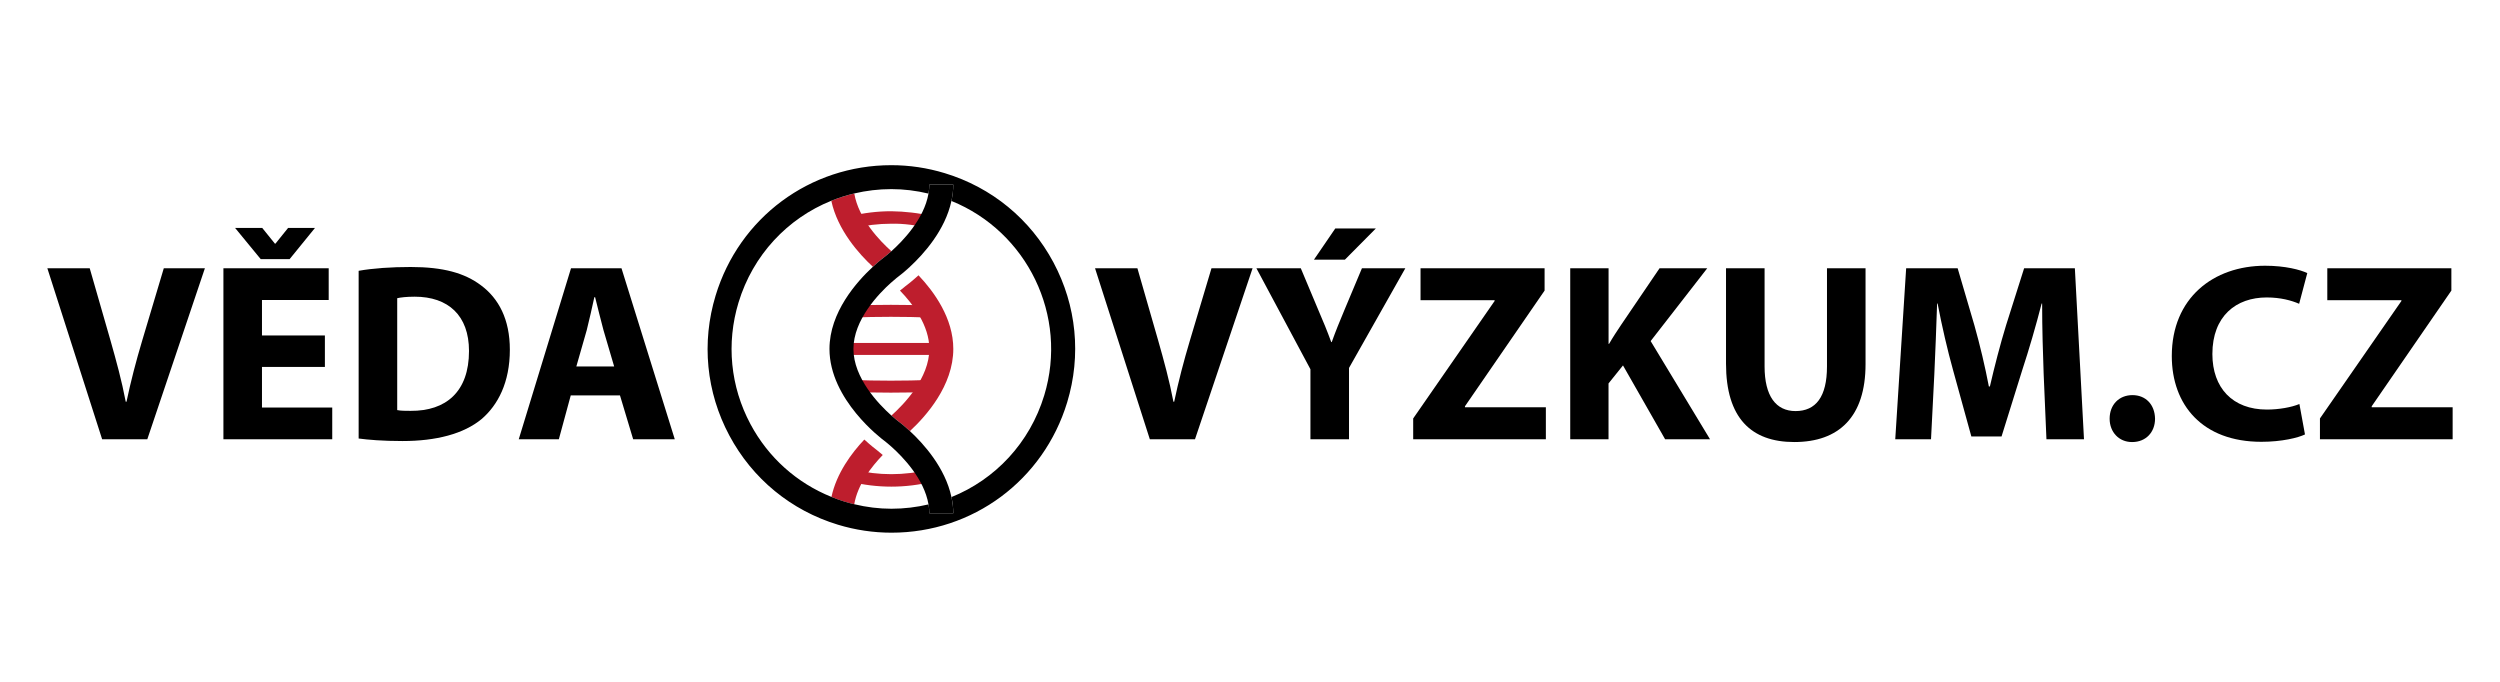 <?xml version="1.0" encoding="utf-8"?>
<!-- Generator: Adobe Illustrator 15.1.0, SVG Export Plug-In . SVG Version: 6.00 Build 0)  -->
<!DOCTYPE svg PUBLIC "-//W3C//DTD SVG 1.1//EN" "http://www.w3.org/Graphics/SVG/1.1/DTD/svg11.dtd">
<svg version="1.1" id="Vrstva_1" xmlns="http://www.w3.org/2000/svg" xmlns:xlink="http://www.w3.org/1999/xlink" x="0px" y="0px"
	 width="311.811px" height="85.039px" viewBox="-5.905 -5.52 311.811 85.039" enable-background="new -5.905 -5.52 311.811 85.039"
	 xml:space="preserve">
<g>
	<path fill="#BE1E2D" d="M100.199,32.596l0.059,1.494c3.281-0.126,6.61-0.126,9.892,0l0.06-1.494
		C106.888,32.467,103.521,32.467,100.199,32.596z"/>
	<path fill="#BE1E2D" d="M100.258,41.865l-0.06,1.492c1.661,0.063,3.333,0.096,5.005,0.096c1.673,0,3.343-0.031,5.004-0.096
		l-0.058-1.492C106.868,41.99,103.539,41.99,100.258,41.865z"/>
	<path fill="#BE1E2D" d="M105.253,20.826c-1.722,0-3.443,0.209-5.115,0.621l0.372,1.511c1.55-0.382,3.146-0.575,4.743-0.575
		c1.565-0.038,3.19,0.193,4.741,0.575l0.372-1.511C108.695,21.036,106.922,20.851,105.253,20.826z"/>
	<path fill="#BE1E2D" d="M105.271,53.62h-0.008c-1.597,0-3.193-0.195-4.743-0.576l-0.371,1.511c1.672,0.413,3.392,0.621,5.114,0.621
		h0.008c1.718,0,3.436-0.209,5.106-0.621l-0.372-1.511C108.457,53.425,106.863,53.619,105.271,53.62z"/>
</g>
<rect x="99.88" y="37.254" fill="#BE1E2D" width="10.783" height="1.494"/>
<g>
	<path fill="none" d="M105.273,50.189c-0.001,0.002-0.001,0.002-0.002,0.002h-0.001c-0.052-0.049-0.094-0.084-0.142-0.129
		c-0.436-0.381-0.73-0.604-0.742-0.613c-0.278-0.203-6.834-5.107-6.834-11.448c0-4.578,3.408-8.395,5.414-10.248
		c-1.703-1.573-4.402-4.562-5.185-8.231c-5.458,2.198-9.769,6.753-11.571,12.685c-1.547,5.093-1.019,10.482,1.488,15.178
		c2.224,4.165,5.773,7.333,10.099,9.077c0.636-2.955,2.504-5.476,4.104-7.16c0.789,0.729,1.399,1.189,1.592,1.339
		c0.195,0.148,0.434,0.346,0.703,0.584c0.001,0,0.002,0,0.003,0.002c-1.411,1.455-3.133,3.672-3.557,6.146
		c1.525,0.367,3.081,0.562,4.641,0.562c1.586,0,3.133-0.19,4.621-0.541C109.366,54.217,106.694,51.457,105.273,50.189z"/>
	<path fill="none" d="M105.272,25.812c1.418-1.264,4.083-4.015,4.626-7.183c-1.523-0.365-3.076-0.558-4.633-0.558
		c-1.586,0-3.132,0.19-4.621,0.54C101.181,21.786,103.852,24.545,105.272,25.812z"/>
	<path fill="none" d="M124.337,43.793c3.019-9.929-2.135-20.422-11.576-24.245c-0.79,3.658-3.481,6.637-5.18,8.207
		c0.003,0.003,0.005,0.005,0.009,0.008l-0.004,0.003c-0.777,0.717-1.344,1.136-1.419,1.195c-0.014,0-0.373,0.268-0.88,0.746
		c-0.004-0.004-0.008-0.007-0.013-0.011c-1.583,1.411-4.733,4.676-4.733,8.305c0,3.628,3.149,6.894,4.733,8.306
		c1.584-1.412,4.733-4.677,4.733-8.306c0-2.923-2.042-5.603-3.664-7.275c0.001,0,0.002-0.001,0.003-0.002
		c0.269-0.225,0.508-0.418,0.702-0.568c0.194-0.135,0.808-0.612,1.598-1.33c0.003-0.003,0.007-0.006,0.009-0.008
		c1.955,2.063,4.34,5.357,4.34,9.184c0,4.577-3.409,8.395-5.414,10.247c1.702,1.571,4.402,4.562,5.185,8.231
		C118.224,54.282,122.534,49.727,124.337,43.793z"/>
	<path fill="#BE1E2D" d="M105.273,29.696c0.005,0.004,0.008,0.007,0.013,0.011c0.508-0.478,0.866-0.746,0.88-0.746
		c0.075-0.06,0.643-0.478,1.419-1.195l0.004-0.003c-0.003-0.003-0.006-0.005-0.009-0.008c-0.773,0.714-1.344,1.145-1.422,1.202
		C106.146,28.967,105.793,29.231,105.273,29.696z"/>
	<path fill="#BE1E2D" d="M102.964,27.753c0.772-0.714,1.344-1.146,1.421-1.203c0.014-0.01,0.366-0.275,0.887-0.739
		c-1.42-1.267-4.091-4.025-4.628-7.2c-0.984,0.231-1.94,0.539-2.865,0.911C98.563,23.192,101.262,26.181,102.964,27.753z"/>
	<path fill="#BE1E2D" d="M104.194,51.225c-0.269-0.238-0.507-0.436-0.703-0.584c-0.193-0.148-0.803-0.609-1.592-1.339
		c-1.6,1.687-3.467,4.205-4.104,7.16c0.55,0.222,1.109,0.429,1.684,0.603c0.384,0.117,0.772,0.215,1.161,0.308
		c0.424-2.474,2.146-4.688,3.557-6.146C104.196,51.225,104.195,51.225,104.194,51.225z"/>
	<path fill="#BE1E2D" d="M107.581,48.248c2.005-1.854,5.414-5.67,5.414-10.247c0-3.826-2.385-7.121-4.34-9.184
		c-0.001,0.002-0.005,0.005-0.009,0.008c-0.791,0.717-1.404,1.195-1.598,1.33c-0.194,0.149-0.434,0.343-0.702,0.568
		c-0.001,0.001-0.002,0.002-0.003,0.002c1.623,1.673,3.664,4.353,3.664,7.275c0,3.629-3.149,6.893-4.733,8.307
		c0.521,0.465,0.875,0.729,0.888,0.739C106.238,47.104,106.809,47.534,107.581,48.248z"/>
	<path fill="#BE1E2D" d="M105.271,50.191c0.001,0,0.001,0,0.002-0.002c-0.053-0.047-0.097-0.084-0.146-0.127
		c0.048,0.045,0.09,0.08,0.142,0.129H105.271z"/>
	<path d="M127.197,44.663c1.778-5.856,1.172-12.053-1.711-17.454c-2.882-5.398-7.694-9.352-13.551-11.13
		c-2.172-0.662-4.417-0.997-6.669-0.997c-10.154,0-18.962,6.534-21.916,16.258c-1.78,5.855-1.173,12.055,1.71,17.452
		c2.882,5.399,7.694,9.354,13.551,11.133c2.174,0.66,4.417,0.994,6.67,0.994h0.001C115.433,60.919,124.241,54.387,127.197,44.663z
		 M112.995,58.495h-2.988c0-0.373-0.043-0.74-0.104-1.104c-1.488,0.351-3.035,0.541-4.621,0.541c-1.561,0-3.116-0.193-4.641-0.562
		c-0.389-0.093-0.776-0.188-1.161-0.308c-0.575-0.174-1.133-0.381-1.684-0.603c-4.326-1.744-7.875-4.912-10.099-9.077
		c-2.507-4.693-3.035-10.085-1.488-15.178c1.803-5.931,6.114-10.487,11.571-12.685c0.925-0.372,1.88-0.68,2.865-0.911
		c1.488-0.35,3.034-0.54,4.621-0.54c1.557,0,3.11,0.192,4.633,0.558c0.063-0.37,0.108-0.743,0.108-1.122h2.988
		c0,0.7-0.091,1.379-0.234,2.041c9.441,3.823,14.595,14.316,11.576,24.245c-1.803,5.934-6.113,10.488-11.571,12.688
		C112.905,57.133,112.995,57.805,112.995,58.495z"/>
	<path d="M107.581,48.248c-0.772-0.714-1.343-1.145-1.42-1.201c-0.014-0.01-0.367-0.275-0.888-0.74
		c-1.584-1.412-4.733-4.678-4.733-8.306c0-3.629,3.15-6.894,4.733-8.305c0.521-0.464,0.873-0.729,0.886-0.739
		c0.078-0.057,0.649-0.488,1.422-1.202c1.699-1.569,4.391-4.548,5.18-8.207c0.143-0.661,0.234-1.34,0.234-2.041h-2.988
		c0,0.379-0.044,0.752-0.108,1.122c-0.543,3.167-3.208,5.918-4.626,7.183c-0.521,0.464-0.873,0.729-0.887,0.739
		c-0.078,0.057-0.649,0.489-1.421,1.203c-2.005,1.853-5.414,5.669-5.414,10.248c0,6.341,6.556,11.245,6.834,11.448
		c0.012,0.01,0.306,0.233,0.742,0.612c0.049,0.045,0.093,0.08,0.146,0.129c1.421,1.267,4.093,4.025,4.629,7.201
		c0.062,0.362,0.104,0.729,0.104,1.104h2.988c0-0.691-0.09-1.362-0.229-2.016C111.983,52.811,109.283,49.82,107.581,48.248z"/>
	<path d="M12.467,49.268l7.183-21.329h-5.126l-2.721,9.113c-0.728,2.438-1.393,4.97-1.93,7.532H9.777
		c-0.506-2.659-1.171-5.063-1.898-7.627l-2.594-9.018H0l6.834,21.329H12.467z"/>
</g>
<path d="M26.612,26.799l-3.196-3.891h3.386l1.581,1.962h0.064l1.582-1.962h3.353l-3.164,3.891H26.612z M34.617,40.249H26.77v5.062
	h8.764v3.957H21.96V27.939h13.131v3.956H26.77v4.429h7.847V40.249z"/>
<g>
	<path fill="none" d="M69.364,35.659c-0.348-1.266-0.728-2.878-1.044-4.112h-0.096c-0.285,1.266-0.632,2.878-0.949,4.112
		l-1.297,4.524h4.715L69.364,35.659z"/>
	<path fill="none" d="M45.82,31.484c-1.044,0-1.772,0.095-2.183,0.189v13.955c0.411,0.095,1.107,0.095,1.677,0.095
		c4.397,0.032,7.277-2.373,7.277-7.467C52.591,33.824,49.998,31.484,45.82,31.484z"/>
	<path d="M57.686,38.098c0-3.798-1.392-6.393-3.608-8.038c-2.024-1.519-4.682-2.279-8.764-2.279c-2.405,0-4.715,0.158-6.487,0.476
		v20.916c1.17,0.157,2.975,0.315,5.476,0.315c4.175,0,7.625-0.887,9.871-2.752C56.199,44.994,57.686,42.18,57.686,38.098z
		 M45.314,45.723c-0.57,0-1.266,0-1.677-0.095V31.673c0.411-0.095,1.139-0.189,2.183-0.189c4.178,0,6.771,2.34,6.771,6.772
		C52.591,43.35,49.711,45.755,45.314,45.723z"/>
	<path d="M71.42,43.793l1.646,5.475h5.19L71.61,27.94h-6.296l-6.519,21.328h5l1.487-5.475H71.42z M67.275,35.659
		c0.317-1.233,0.665-2.846,0.949-4.112h0.096c0.316,1.234,0.696,2.846,1.044,4.112l1.33,4.524h-4.715L67.275,35.659z"/>
	<path d="M150.322,27.939h-5.126l-2.721,9.113c-0.729,2.438-1.393,4.97-1.93,7.532h-0.096c-0.506-2.659-1.171-5.063-1.898-7.627
		l-2.594-9.018h-5.284l6.834,21.329h5.632L150.322,27.939z"/>
	<polygon points="165.7,22.972 160.639,22.972 157.979,26.863 161.84,26.863 	"/>
	<path d="M161.811,33.065c-0.636,1.52-1.142,2.753-1.615,4.082h-0.063c-0.505-1.393-0.979-2.53-1.646-4.082l-2.151-5.126h-5.537
		l6.739,12.595v8.731h4.811v-8.893l7.025-12.435h-5.412L161.811,33.065z"/>
</g>
<polygon points="170.354,46.671 180.509,32.022 180.509,31.926 171.271,31.926 171.271,27.939 186.743,27.939 186.743,30.723 
	176.811,45.152 176.811,45.279 186.902,45.279 186.902,49.268 170.354,49.268 "/>
<g>
	<path d="M189.941,27.939v21.327h4.776v-6.961l1.804-2.248l5.254,9.209h5.601l-7.405-12.246l7.059-9.081h-5.949l-4.811,7.087
		c-0.506,0.761-1.013,1.519-1.485,2.342h-0.063v-9.429H189.941z"/>
	<path d="M209.371,27.939v11.896c0,6.772,3.133,9.778,8.512,9.778c5.568,0,8.891-3.131,8.891-9.715v-11.96h-4.809v12.246
		c0,3.797-1.393,5.567-3.924,5.567c-2.438,0-3.859-1.865-3.859-5.567V27.939H209.371z"/>
	<path d="M235.699,32.337h0.063c0.538,2.817,1.234,5.822,1.932,8.322l2.277,8.26h3.766l2.595-8.321
		c0.823-2.5,1.709-5.538,2.405-8.26h0.063c0,3.133,0.096,6.203,0.189,8.766l0.349,8.164h4.683l-1.139-21.328h-6.329l-2.245,7.088
		c-0.729,2.372-1.455,5.188-2.025,7.658h-0.127c-0.477-2.5-1.107-5.158-1.803-7.625l-2.09-7.12h-6.423l-1.36,21.328h4.461
		l0.412-8.102C235.477,38.508,235.604,35.216,235.699,32.337z"/>
	<path d="M260.033,49.614c1.71,0,2.848-1.233,2.848-2.911c-0.031-1.771-1.169-2.942-2.816-2.942c-1.676,0-2.848,1.202-2.848,2.942
		c0,1.678,1.172,2.911,2.784,2.911H260.033z"/>
	<path d="M276.805,31.579c1.74,0,3.102,0.379,4.049,0.791l1.015-3.829c-0.854-0.412-2.753-0.918-5.253-0.918
		c-6.454,0-11.645,4.019-11.645,11.266c0,6.074,3.797,10.694,11.17,10.694c2.563,0,4.588-0.506,5.441-0.918l-0.695-3.796
		c-0.98,0.41-2.563,0.693-4.052,0.693c-4.271,0-6.802-2.688-6.802-6.928C270.033,33.888,273.007,31.579,276.805,31.579z"/>
</g>
<polygon points="284.366,27.939 284.366,31.925 293.607,31.925 293.607,32.022 283.449,46.672 283.449,49.266 299.999,49.266 
	299.999,45.279 289.904,45.279 289.904,45.152 299.841,30.723 299.841,27.939 "/>
</svg>
